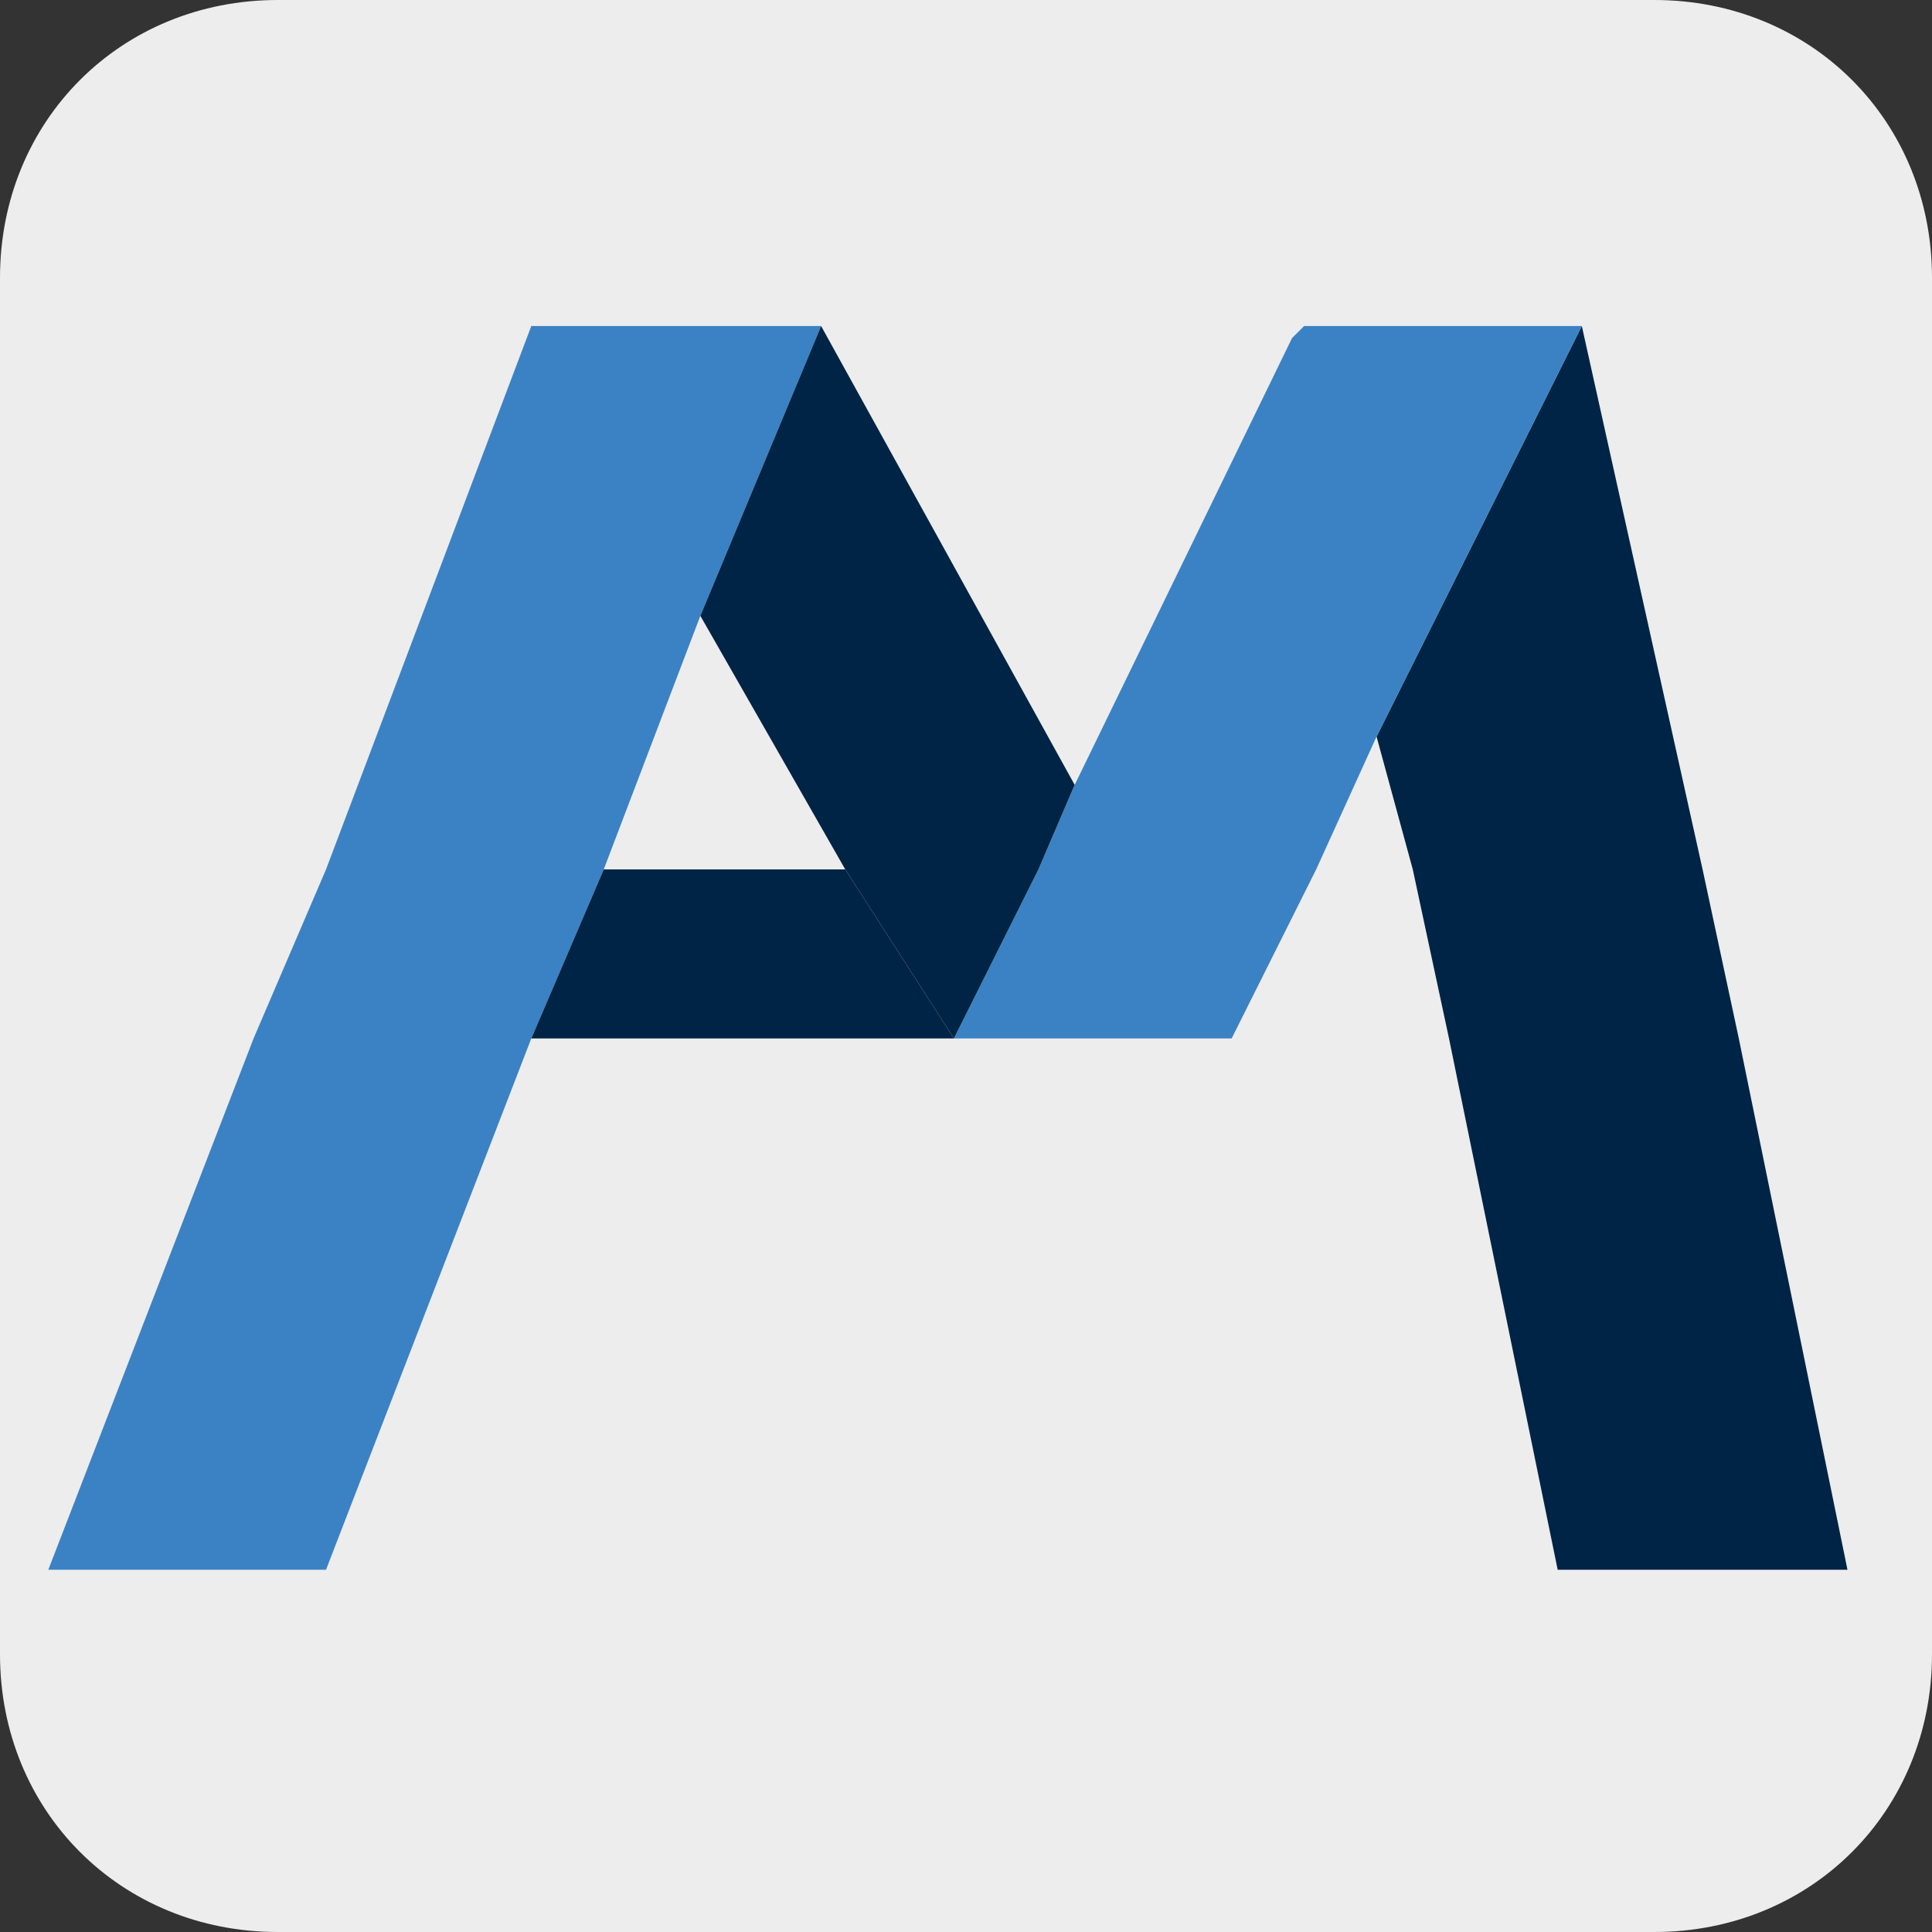 <?xml version="1.0" encoding="utf-8"?>
<!-- Generator: Adobe Illustrator 24.0.1, SVG Export Plug-In . SVG Version: 6.00 Build 0)  -->
<svg version="1.1" id="Layer_1" xmlns="http://www.w3.org/2000/svg" xmlns:xlink="http://www.w3.org/1999/xlink" x="0px" y="0px"
	 viewBox="0 0 16 16" style="enable-background:new 0 0 16 16;" xml:space="preserve">
<rect x="0" y="0" width="16" height="16" fill="#333333" stroke="none"/>
<style type="text/css">
	.st0{fill:#EDEDED;}
	.st1{fill:#002445;}
	.st2{fill:#3B82C4;}
	.st3{fill:none;}
</style>
<path class="st0" d="M13.7,16H2.3C1,16,0,15,0,13.7V2.3C0,1,1,0,2.3,0h11.4C15,0,16,1,16,2.3v11.4C16,15,15,16,13.7,16z"/>
<polygon class="st1" points="15.3,13 12.9,13 12,8.6 11.7,7.2 11.4,6.1 13.1,2.7 13.1,2.7 14.1,7.2 14.4,8.6 "/>
<polygon class="st2" points="13.1,2.7 11.4,6.1 10.9,7.2 10.2,8.6 7.9,8.6 8.6,7.2 8.9,6.5 10.7,2.8 10.8,2.7 "/>
<polygon class="st2" points="6.8,2.7 5.8,5.1 5,7.2 4.4,8.6 2.7,13 0.4,13 2.1,8.6 2.7,7.2 4.4,2.7 6.8,2.7 "/>
<line class="st3" x1="10.2" y1="9" x2="10.2" y2="9"/>
<line class="st3" x1="7.9" y1="9" x2="7.9" y2="9"/>
<line class="st3" x1="10.2" y1="9" x2="10.2" y2="9"/>
<polygon class="st1" points="8.9,6.5 8.6,7.2 7.9,8.6 7.9,8.6 7,7.2 5.8,5.1 6.8,2.7 "/>
<line class="st3" x1="7.9" y1="9" x2="7.9" y2="9"/>
<polygon class="st1" points="7.9,8.6 4.4,8.6 5,7.2 7,7.2 "/>
</svg>
